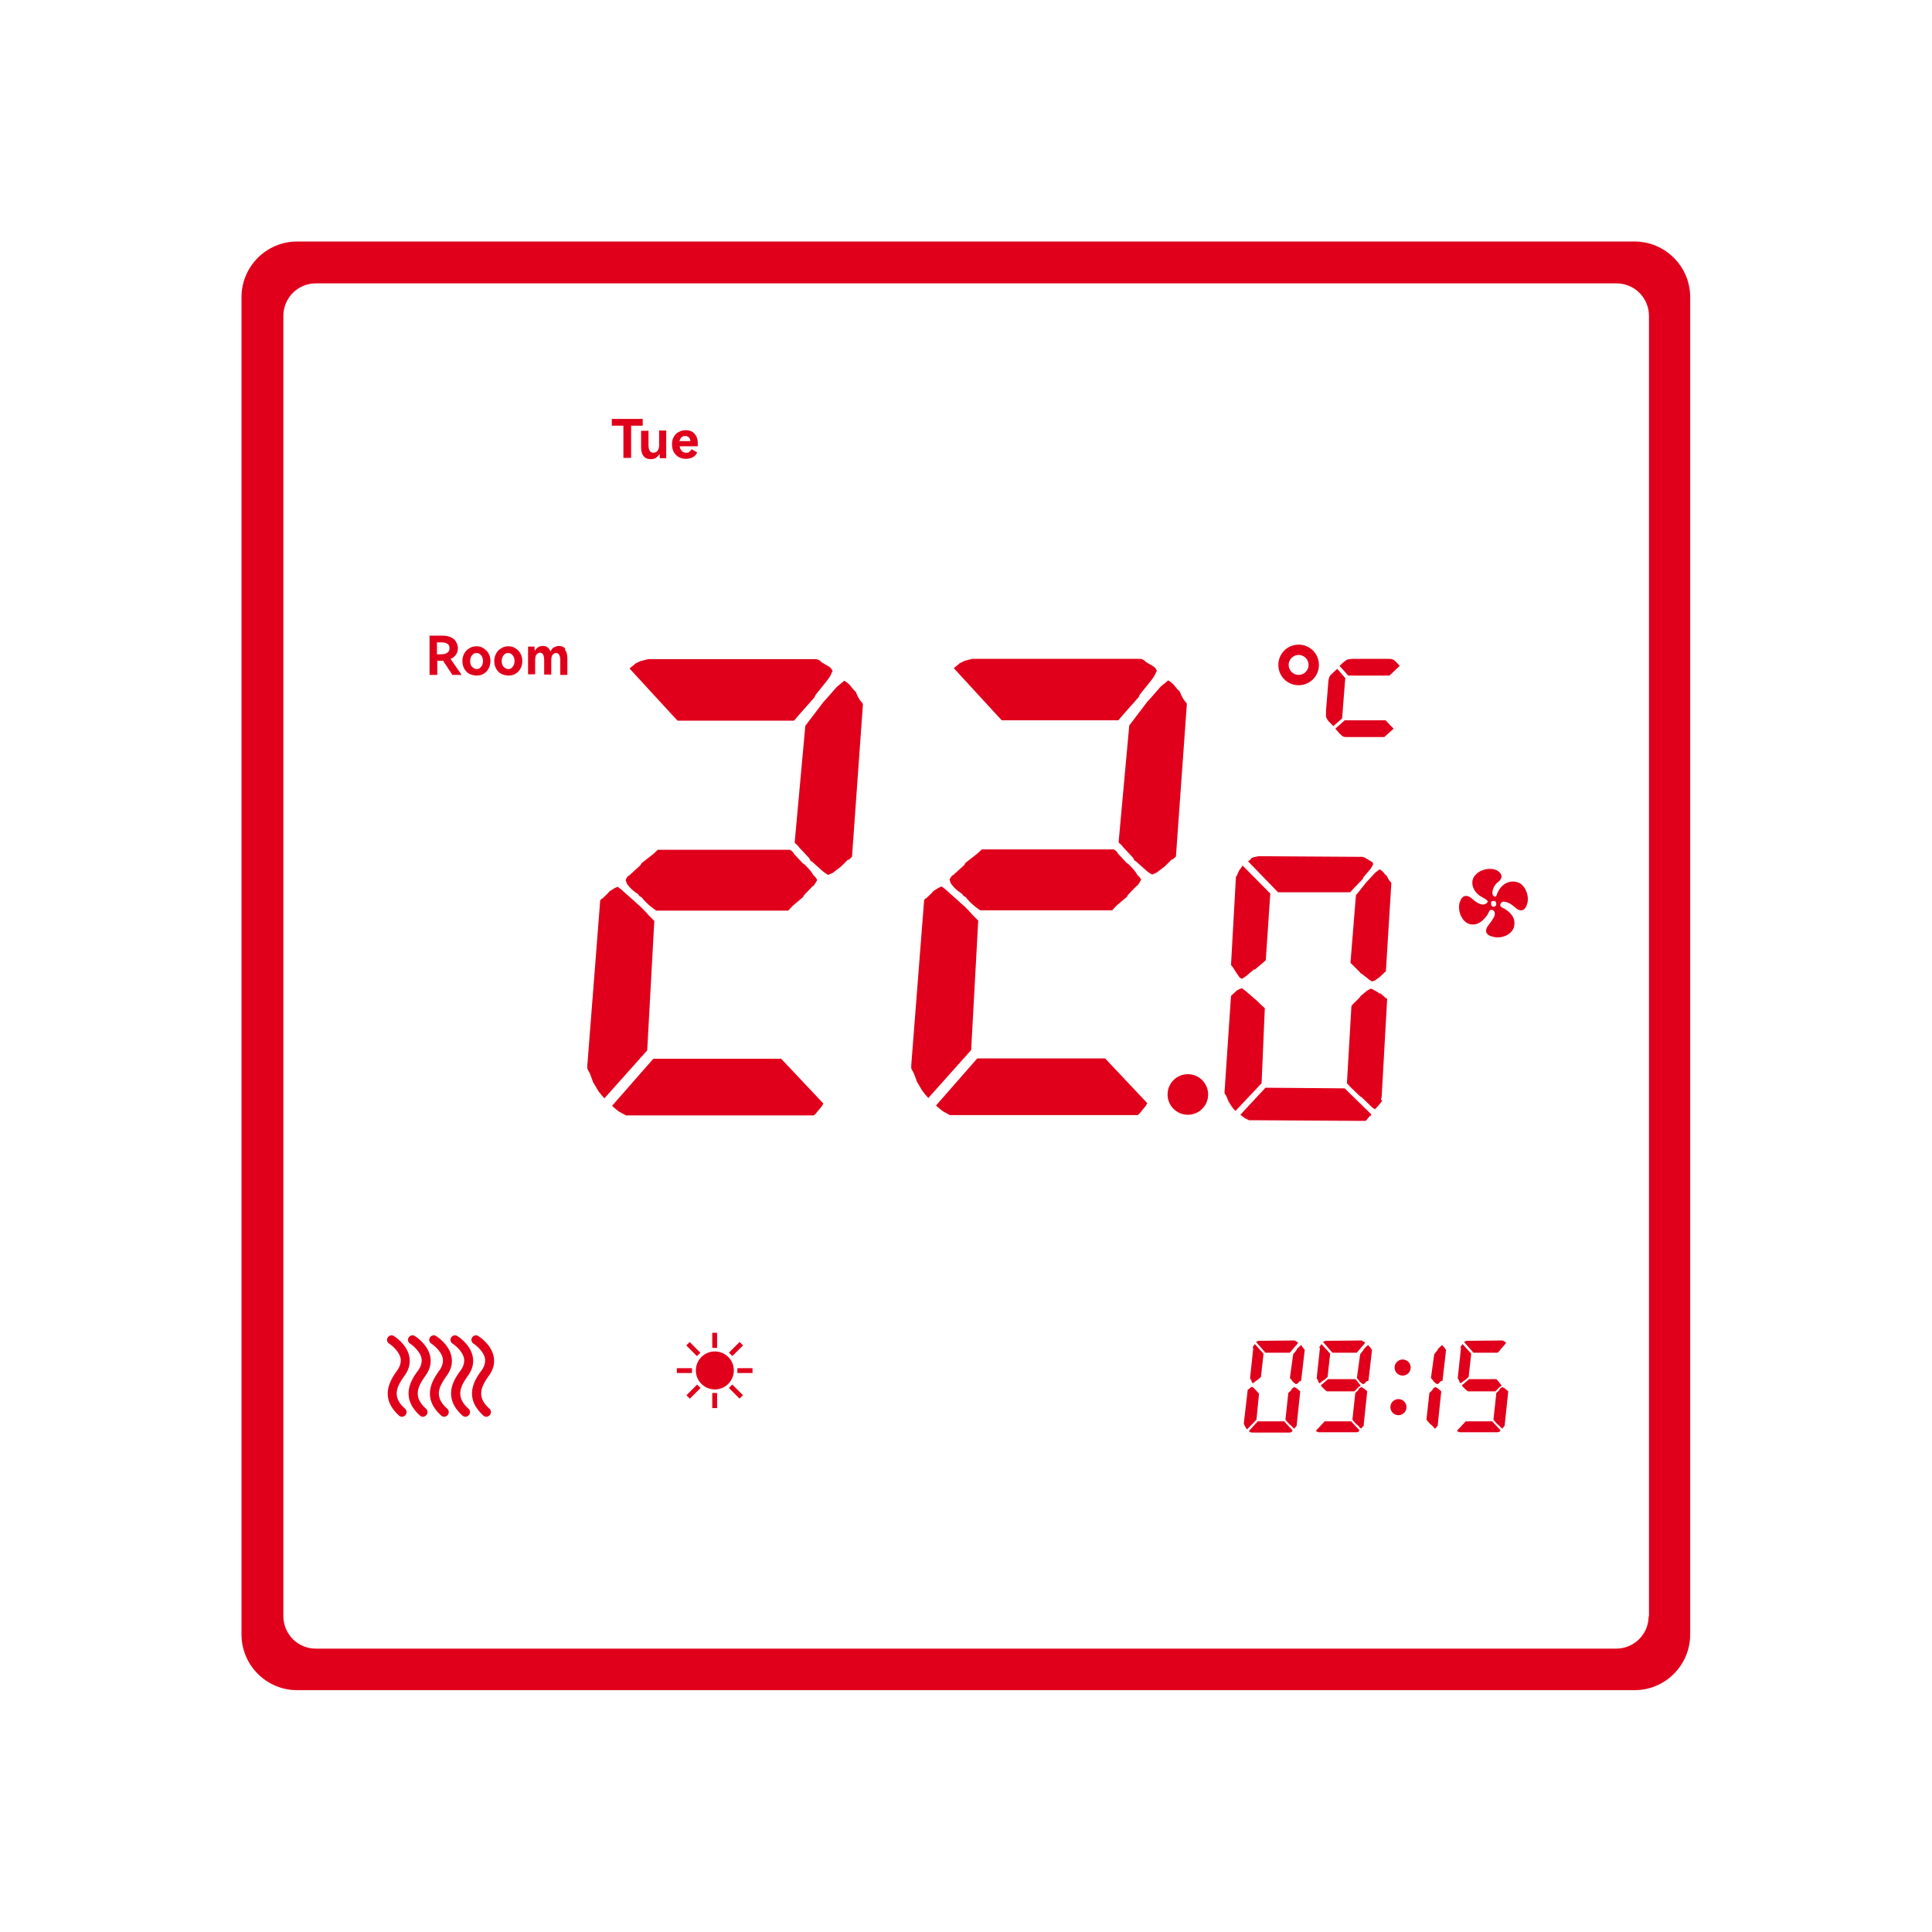 <?xml version="1.0" encoding="UTF-8"?>
<svg id="_图层_1" data-name=" 图层 1" xmlns="http://www.w3.org/2000/svg" viewBox="0 0 60 60">
  <defs>
    <style>
      .cls-1 {
        fill: #e0001b;
      }
    </style>
  </defs>
  <path class="cls-1" d="M50.77,7.5H9.23c-.96,0-1.73.78-1.73,1.73v41.53c0,.96.78,1.73,1.73,1.73h41.53c.96,0,1.73-.78,1.73-1.73V9.23c0-.96-.78-1.73-1.73-1.73ZM51.2,50.19c0,.56-.45,1.01-1.01,1.01H9.81c-.56,0-1.01-.45-1.01-1.01V9.81c0-.56.45-1.01,1.01-1.01h40.39c.56,0,1.01.45,1.01,1.01v40.39Z"/>
  <g>
    <path class="cls-1" d="M18.68,27.93l.18-.17.07-.08.16-.1.09-.04c.09.06.16.12.21.17l.36.32.04.04c.1.08.22.2.36.36l.17.17-.22,4.02-1.33,1.49-.09-.1-.1-.13-.16-.27c-.07-.19-.11-.31-.14-.34l-.04-.08v-.1s.4-5.13.4-5.13l.05-.06ZM25.52,34.36l-.11.13-.07.09-.07.06h-.09s-.07,0-.07,0h-5.4s-.27,0-.27,0l-.22-.12-.15-.12-.06-.06,1.28-1.46h3.97s1.31,1.39,1.31,1.39l-.05.09ZM25.25,27.51l-.28.29-.03.06-.32.27-.14.15h-4.1s-.15-.11-.15-.11c-.14-.11-.24-.22-.3-.3l-.07-.04-.04-.06c-.1-.06-.18-.13-.25-.2-.06-.07-.1-.12-.11-.14,0-.03-.02-.06-.03-.1.03-.08.07-.13.12-.15l.34-.31.03-.06.37-.29.14-.13h4.1c.06.03.11.08.13.13l.27.29.06.04.04.04c.11.11.19.21.23.29.05.04.09.09.12.15-.05.09-.09.15-.12.19ZM19.73,20.61l.16-.08.24-.06h5.1s.09,0,.09,0c.07,0,.14.03.2.1l.22.13s.06.04.08.07c.01.03.03.05.04.07-.01.01-.03.04-.05.1-.02.05-.06.11-.12.19l-.37.46-.02.06-.46.52-.18.21h-3.62s-1.49-1.62-1.49-1.62l.16-.13ZM26.34,26.69l-.19.19-.04.04-.25.19-.14.06c-.09-.05-.16-.1-.21-.15l-.28-.25-.06-.04-.04-.08-.3-.32c-.04-.05-.07-.09-.1-.11-.03-.03-.05-.04-.05-.06l.33-3.62.16-.21.38-.5.03-.04.04-.04.37-.42.23-.19.09.06c.06.05.1.09.11.11l.08.1.08.08c.05.13.1.22.14.27l.08.1-.34,4.75-.11.1Z"/>
    <path class="cls-1" d="M28.74,27.92l.18-.17.07-.08.16-.1.09-.04c.09.06.16.12.21.17l.36.32.04.04c.1.08.22.2.36.36l.17.17-.22,4.02-1.33,1.49-.09-.1-.1-.13-.16-.27c-.07-.19-.11-.31-.14-.34l-.04-.08v-.1s.4-5.13.4-5.13l.05-.06ZM35.58,34.35l-.11.13-.07.09-.07.06h-.09s-.07,0-.07,0h-5.4s-.27,0-.27,0l-.22-.12-.15-.12-.06-.06,1.28-1.46h3.97s1.31,1.39,1.31,1.39l-.05.09ZM35.31,27.5l-.28.29-.03.06-.32.27-.14.15h-4.1s-.15-.11-.15-.11c-.14-.11-.24-.22-.3-.3l-.07-.04-.04-.06c-.1-.06-.18-.13-.25-.2-.06-.07-.1-.12-.11-.14,0-.03-.02-.06-.03-.1.03-.08.07-.13.12-.15l.34-.31.03-.06.37-.29.14-.13h4.1c.06.03.11.08.13.13l.27.29.06.04.04.04c.11.11.19.21.23.29.05.04.09.09.12.15-.05.09-.09.15-.12.19ZM29.8,20.6l.16-.08.24-.06h5.1s.09,0,.09,0c.07,0,.14.03.2.1l.22.13s.06.04.08.07c.01.03.03.05.04.07-.01.01-.03.04-.05.1-.02.05-.06.11-.12.19l-.37.46-.02.06-.46.52-.18.21h-3.62s-1.49-1.62-1.49-1.62l.16-.13ZM36.4,26.68l-.19.19-.04.04-.25.19-.14.06c-.09-.05-.16-.1-.21-.15l-.28-.25-.06-.04-.04-.08-.3-.32c-.04-.05-.07-.09-.1-.11-.03-.03-.05-.04-.05-.06l.33-3.62.16-.21.38-.5.03-.04.04-.04.37-.42.23-.19.09.06c.06.05.1.09.11.11l.08.1.08.08c.05.13.1.22.14.27l.08.1-.34,4.75-.11.1Z"/>
  </g>
  <path class="cls-1" d="M38.26,30.9l.11-.1.04-.04.1-.05.06-.02c.05.04.1.07.13.1l.22.19.02.02c.06.04.14.12.23.21l.11.1-.1,2.33-.81.86-.06-.06-.06-.08-.1-.16c-.04-.11-.07-.18-.09-.2l-.03-.04v-.06s.2-2.97.2-2.97l.03-.03ZM38.38,27.23l.03-.03c.05-.13.09-.21.12-.23l.06-.09.86.87-.14,2.07-.1.09-.24.2h-.03s-.25.21-.25.21l-.12.08-.07-.04-.07-.1-.02-.03-.02-.03-.11-.17-.05-.06.15-2.68v-.04ZM42.55,34.65l-.06.07-.04.05-.04.04h-.06s-.05,0-.05,0l-3.34-.02h-.17s-.14-.07-.14-.07l-.09-.07-.04-.03.78-.84,2.46.02.83.81-.03.05ZM38.84,26.66l.1-.04.15-.03,3.16.02h.06s.09.02.13.06l.14.08s.04.02.05.04c0,.02.02.03.02.04,0,0-.02.03-.03.06-.01.03-.04.07-.07.11l-.22.26v.03s-.29.3-.29.3l-.11.12h-2.24s-.93-.96-.93-.96l.1-.08ZM42.93,34.18s-.1.14-.23.27c0,0-.02-.02-.05-.03-.02-.01-.06-.05-.12-.11l-.25-.24-.04-.02-.29-.28-.12-.13.14-2.4.07-.08c.06-.06.13-.12.19-.19l.02-.03.02-.02.18-.15s.05-.03.07-.04c.03-.01.04-.02.05-.03l.09.04.14.08.02.03h.05s.15.13.15.13l.06.04-.17,3.02-.02.12ZM42.99,30.21l-.12.11-.02.02-.15.11-.09.03c-.05-.03-.1-.06-.13-.09l-.18-.14-.04-.02-.03-.04-.19-.19s-.05-.05-.07-.07c-.02-.01-.03-.03-.03-.03l.17-2.1.1-.12.23-.29.02-.02.02-.02.22-.24.14-.11.06.03s.06.05.07.07l.05.06.05.04c.03.07.06.13.09.16l.05.06-.17,2.75-.07.05Z"/>
  <path class="cls-1" d="M41.78,21.04l-.1,1.27-.27.24-.15-.15s-.07-.09-.08-.14c0-.05,0-.11,0-.19l.07-.86c0-.08.02-.14.03-.18.02-.04.05-.08.1-.12l.15-.14.25.29ZM42.99,22.89h-1.14c-.07,0-.11,0-.14-.02-.03-.01-.07-.05-.11-.09l-.13-.15.29-.26h1.27s.25.26.25.26l-.29.26ZM43.14,20.98h-1.27s-.27-.3-.27-.3l.11-.1c.05-.05.1-.08.14-.1.04-.01.11-.02.2-.02h.98c.11,0,.18,0,.22.02.04.01.08.05.13.1l.09.1-.33.31Z"/>
  <path class="cls-1" d="M40.33,21.28c-.35,0-.63-.28-.63-.63s.28-.63.63-.63.63.28.63.63-.28.63-.63.63ZM40.33,20.34c-.17,0-.31.14-.31.31s.14.31.31.31.31-.14.31-.31-.14-.31-.31-.31Z"/>
  <circle class="cls-1" cx="36.89" cy="33.99" r=".63"/>
  <g>
    <path class="cls-1" d="M38.78,43.14l.04-.03.02-.02.03-.02h.02s.03.02.04.03l.07.07h0s.04.05.07.08l.03.03-.08.81-.29.3-.02-.02-.02-.03-.03-.05s-.02-.06-.03-.07v-.02s0-.02,0-.02l.12-1.03h.01ZM38.89,41.86h.01c.02-.06.04-.08.05-.09l.02-.03.27.3-.08.72-.03.03-.08.07h-.01s-.09.07-.09.07l-.04.03-.02-.02-.02-.03h0s0-.02,0-.02l-.03-.06-.02-.02.1-.93v-.02ZM40.14,44.43l-.02.03-.02.02h-.02s-.02.01-.02.01h-1.19l-.05-.02-.03-.02h-.01s.28-.31.28-.31h.82l.26.28v.02ZM39.05,41.66l.03-.02h.05s1.05-.01,1.05-.01h.02s.03,0,.04.02l.05.03s.01,0,.02.01,0,.01,0,.01c0,0,0,0-.01.02,0,.01-.01.02-.03.04l-.08.09h0s-.1.12-.1.12l-.04.04h-.75l-.29-.33.03-.03ZM40.28,44.26s-.04.05-.08.1c0,0,0,0-.02,0,0,0-.02-.02-.04-.04l-.08-.08h-.01s-.09-.1-.09-.1l-.04-.05.09-.83.03-.03s.05-.04.07-.07h0s0-.02,0-.02l.06-.05s.02,0,.02-.01.01,0,.02,0l.03.02.05.03h0s.02.02.02.02l.05.04.02.02-.11,1.05v.04ZM40.37,42.89l-.04.04h0s-.05.05-.05.05h-.03s-.03,0-.04-.02l-.06-.05h-.01s0-.02,0-.02l-.06-.07s-.01-.02-.02-.02,0,0,0-.01l.1-.73.03-.04.08-.1h0s0-.02,0-.02l.08-.08.05-.04h.02s.02.03.02.03v.02s.03.02.03.02c.01.03.02.04.03.05l.02.02-.11.95-.02.02Z"/>
    <path class="cls-1" d="M40.96,41.86h.01c.02-.06.04-.08.05-.09l.02-.03.27.3-.08.72-.03.03-.08.07h-.01s-.09.07-.09.07l-.04.03-.02-.02-.02-.03h0s0-.02,0-.02l-.03-.06-.02-.02.1-.93v-.02ZM42.22,44.42l-.02.03-.02.02h-.02s-.02.01-.02.01h-1.19l-.05-.02-.03-.02h-.01s.28-.3.28-.3h.82l.26.28h-.01ZM42.22,43.05l-.06.06h0s-.07.07-.07.07l-.03.03h-.85l-.03-.02s-.05-.04-.06-.06h-.02s0-.02,0-.02c-.02-.01-.04-.03-.05-.04-.01-.01-.02-.02-.02-.03,0,0,0-.01,0-.02,0-.02.02-.03.03-.03l.07-.06h0s.08-.07.08-.07l.03-.03h.85s.02.02.03.03l.05.06h.01s0,.02,0,.02c.02.02.04.04.05.06.01,0,.02.02.02.03-.01.02-.02.03-.03.04ZM41.13,41.66l.03-.02h.05s1.05-.01,1.05-.01h.02s.03,0,.04.02l.05.03s.01,0,.02.01c0,0,0,.01,0,.01,0,0,0,0-.01.02s-.01.02-.03.04l-.08.09h0s-.1.12-.1.12l-.04.04h-.75l-.29-.33.03-.03ZM42.36,44.26s-.04.05-.08.1c0,0,0,0-.02,0,0,0-.02-.02-.04-.04l-.08-.08h-.01s-.09-.1-.09-.1l-.04-.05.09-.83.03-.03s.05-.04.07-.07h0s0-.02,0-.02l.06-.05s.02,0,.02-.01c0,0,.01,0,.02,0l.03.02.05.03h0s.02.02.02.02l.05.04.02.02-.11,1.05v.04ZM42.45,42.89l-.04.04h0s-.05.05-.05.05h-.03s-.03,0-.04-.02l-.06-.05h-.01s0-.02,0-.02l-.06-.07s-.01-.02-.02-.02,0,0,0-.01l.1-.73.03-.04.08-.1h0s0-.02,0-.02l.08-.08.05-.04h.02s.02.03.02.03l.02.02.02.02s.02.04.03.05l.02.02-.11.95-.02.02Z"/>
    <path class="cls-1" d="M44.66,44.26s-.04.05-.08.1c0,0,0,0-.02,0s-.02-.02-.04-.04l-.08-.08h-.01s-.09-.1-.09-.1l-.04-.05.09-.83.03-.03s.05-.04.07-.07h0s0-.02,0-.02l.06-.05s.02,0,.02-.01c0,0,.01,0,.02,0l.03.02.05.03h0s.02.02.02.02l.05.04.02.02-.11,1.05v.04ZM44.75,42.89l-.04.04h0s-.05.05-.05.05h-.03s-.03,0-.04-.02l-.06-.05h-.01s0-.02,0-.02l-.06-.07s-.01-.02-.02-.02,0,0,0-.01l.1-.73.03-.04.08-.1h0s0-.02,0-.02l.08-.08.05-.04h.02s.02.03.02.03l.02.02.02.02s.02.04.03.05l.02.02-.11.95-.02.02Z"/>
    <path class="cls-1" d="M45.34,41.86h.01c.02-.06.04-.08.05-.09l.02-.03.27.3-.08.72-.03.03-.08.07h-.01s-.09.07-.09.07l-.04.03-.02-.02-.02-.03h0s0-.02,0-.02l-.03-.06-.02-.02.1-.93v-.02ZM46.6,44.42l-.02.03-.02.02h-.02s-.02.01-.02.01h-1.19l-.05-.02-.03-.02h-.01s.28-.3.28-.3h.82l.26.28h-.01ZM46.6,43.05l-.06.06h0s-.07.07-.07.07l-.03.03h-.85l-.03-.02s-.05-.04-.06-.06h-.02s0-.02,0-.02c-.02-.01-.04-.03-.05-.04-.01-.01-.02-.02-.02-.03,0,0,0-.01,0-.02,0-.02.02-.03.03-.03l.07-.06h0s.08-.07.08-.07l.03-.03h.85s.02.02.03.03l.05.06h.01s0,.02,0,.02c.02.02.04.04.05.06.01,0,.02.02.02.03-.01.02-.02.03-.03.04ZM45.51,41.66l.03-.02h.05s1.05-.01,1.05-.01h.02s.03,0,.04.02l.05.03s.01,0,.02.01c0,0,0,.01,0,.01,0,0,0,0-.01.02s-.01.02-.03.04l-.08.09h0s-.1.12-.1.12l-.04.04h-.75l-.29-.33.03-.03ZM46.74,44.26s-.04.05-.08.1c0,0,0,0-.02,0,0,0-.02-.02-.04-.04l-.08-.08h-.01s-.09-.1-.09-.1l-.04-.05.09-.83.03-.03s.05-.04.07-.07h0s0-.02,0-.02l.06-.05s.02,0,.02-.01c0,0,.01,0,.02,0l.03.02.05.03h0s.02.02.02.02l.05.04.02.02-.11,1.05v.04Z"/>
  </g>
  <circle class="cls-1" cx="43.43" cy="43.7" r=".25"/>
  <circle class="cls-1" cx="43.56" cy="42.47" r=".25"/>
  <g>
    <path class="cls-1" d="M18.99,13.01h.97v.21h-.36v1h-.24v-1h-.36v-.21Z"/>
    <path class="cls-1" d="M20.46,13.37h.23v.86h-.2c0-.07,0-.11-.01-.13-.03.05-.07.09-.11.12-.05.03-.1.04-.16.04-.1,0-.17-.03-.22-.09-.05-.06-.08-.15-.08-.27v-.52h.23v.44c0,.16.05.24.15.24.05,0,.1-.02.13-.06.03-.04.05-.1.05-.18v-.43Z"/>
    <path class="cls-1" d="M21.48,13.4c.06.03.1.08.14.14.03.06.05.13.05.21,0,.04,0,.07,0,.11h-.56c0,.06.03.11.07.15s.08.05.13.05c.04,0,.07,0,.1-.03s.05-.04.07-.08l.17.1c-.02.06-.07.11-.13.15-.07.03-.14.05-.22.05s-.15-.02-.21-.05c-.07-.03-.12-.09-.16-.15-.04-.07-.06-.15-.06-.25s.02-.18.06-.24c.04-.07.09-.12.16-.15.06-.03.13-.05.21-.05s.14.02.2.05ZM21.16,13.58s-.05.07-.06.12h.34c0-.05-.02-.09-.05-.12-.03-.03-.07-.04-.11-.04s-.08.01-.11.04Z"/>
  </g>
  <g>
    <path class="cls-1" d="M14.33,20.96h-.28s-.29-.44-.29-.44h-.18v.44h-.24v-1.22h.41c.09,0,.18.02.25.05s.13.08.16.14c.04.06.06.13.06.2s-.02.15-.06.2c-.04.06-.09.1-.17.13l.34.49ZM13.57,19.95v.37h.15c.07,0,.13-.02.17-.05.05-.03.07-.08.07-.14s-.02-.11-.07-.14c-.05-.03-.1-.04-.18-.04h-.15Z"/>
    <path class="cls-1" d="M14.42,20.29c.04-.07.09-.12.16-.16s.14-.06.22-.06.15.02.21.06c.07.04.12.09.16.16.04.07.06.15.06.24s-.02.17-.06.24c-.04.07-.09.12-.16.16-.07.04-.14.05-.21.05s-.15-.02-.22-.05c-.07-.04-.12-.09-.16-.16-.04-.07-.06-.15-.06-.24s.02-.17.06-.24ZM14.66,20.71s.08.07.14.07.1-.02.14-.07.06-.11.06-.18-.02-.14-.06-.18c-.04-.05-.08-.07-.14-.07s-.1.02-.14.07c-.04.05-.06.11-.06.18s.02.14.06.18Z"/>
    <path class="cls-1" d="M15.41,20.29c.04-.07.09-.12.16-.16s.14-.06.22-.06.15.02.21.06c.07.04.12.09.16.16.04.07.06.15.06.24s-.02.17-.06.24c-.04.07-.09.12-.16.16-.07.04-.14.05-.21.05s-.15-.02-.22-.05c-.07-.04-.12-.09-.16-.16-.04-.07-.06-.15-.06-.24s.02-.17.06-.24ZM15.64,20.71s.08.07.14.07.1-.02.14-.07.06-.11.06-.18-.02-.14-.06-.18c-.04-.05-.08-.07-.14-.07s-.1.02-.14.07c-.04.05-.06.11-.06.18s.02.14.06.18Z"/>
    <path class="cls-1" d="M17.54,20.17c.05.06.08.15.08.27v.52h-.22v-.44c0-.16-.04-.24-.13-.24-.05,0-.08.02-.11.06-.03.04-.04.1-.04.18v.43h-.22v-.44c0-.16-.04-.24-.13-.24-.05,0-.08.02-.11.06-.03.04-.04.1-.04.18v.43h-.22v-.86h.2c0,.06,0,.11.01.13.06-.1.14-.15.24-.15.06,0,.11.01.15.04s.07.07.1.13c.03-.06.06-.11.11-.13s.1-.04.15-.04c.08,0,.15.03.2.09Z"/>
  </g>
  <path class="cls-1" d="M13.79,44s-.07-.01-.09-.04c-.63-.57-.25-1.12-.07-1.38l.03-.04c.08-.12.11-.24.09-.36-.06-.26-.35-.45-.35-.45-.07-.04-.09-.13-.05-.19.04-.07.13-.09.19-.05.02.01.4.25.48.63.04.2,0,.39-.13.58l-.03.04c-.23.33-.39.64.03,1.01.06.05.06.14.01.2-.03.03-.07.05-.11.05Z"/>
  <path class="cls-1" d="M14.45,44s-.07-.01-.09-.04c-.63-.57-.26-1.12-.07-1.38l.03-.04c.08-.12.11-.24.09-.36-.06-.26-.35-.45-.35-.45-.07-.04-.09-.13-.05-.19.04-.07.13-.09.19-.05.02.01.4.25.48.63.04.2,0,.39-.13.58l-.03.04c-.23.33-.38.64.03,1.01.06.05.06.14.01.2-.03.03-.07.05-.11.05Z"/>
  <path class="cls-1" d="M15.1,44s-.07-.01-.09-.04c-.63-.57-.26-1.12-.07-1.38l.03-.04c.08-.12.11-.24.09-.36-.06-.26-.35-.45-.35-.45-.07-.04-.09-.13-.05-.19.04-.07.13-.09.19-.05.02.01.4.25.48.63.04.2,0,.39-.13.58l-.03.04c-.23.33-.38.64.03,1.01.06.05.06.14.01.2-.03.03-.07.05-.11.05Z"/>
  <path class="cls-1" d="M13.13,44s-.07-.01-.09-.04c-.63-.57-.26-1.12-.07-1.38l.03-.04c.08-.12.11-.24.09-.36-.06-.26-.35-.45-.35-.45-.07-.04-.09-.13-.05-.19.04-.07.13-.09.19-.05.02.01.4.25.48.63.04.2,0,.39-.13.58l-.03.04c-.23.33-.38.64.03,1.01.06.05.06.14.01.2-.03.03-.07.05-.11.05Z"/>
  <path class="cls-1" d="M12.48,44s-.07-.01-.09-.04c-.63-.57-.25-1.12-.07-1.38l.03-.04c.08-.12.11-.24.09-.36-.06-.26-.35-.45-.35-.45-.07-.04-.09-.13-.05-.19.04-.07.13-.09.19-.05.02.01.4.25.48.63.04.2,0,.39-.13.58l-.03.04c-.23.33-.39.64.03,1.01.06.05.06.14.01.2-.03.03-.07.05-.11.05Z"/>
  <circle class="cls-1" cx="22.2" cy="42.56" r=".59"/>
  <rect class="cls-1" x="22.12" y="41.39" width=".15" height=".47"/>
  <rect class="cls-1" x="21.46" y="41.66" width=".15" height=".47" transform="translate(-23.32 27.5) rotate(-45)"/>
  <rect class="cls-1" x="21.18" y="42.32" width=".15" height=".47" transform="translate(-21.3 63.82) rotate(-90)"/>
  <rect class="cls-1" x="21.46" y="42.99" width=".15" height=".47" transform="translate(6.2 89.01) rotate(-135)"/>
  <rect class="cls-1" x="22.12" y="43.26" width=".15" height=".47" transform="translate(44.39 86.99) rotate(-180)"/>
  <rect class="cls-1" x="22.78" y="42.99" width=".15" height=".47" transform="translate(69.58 57.62) rotate(135)"/>
  <rect class="cls-1" x="23.06" y="42.32" width=".15" height=".47" transform="translate(65.69 19.43) rotate(90)"/>
  <rect class="cls-1" x="22.78" y="41.66" width=".15" height=".47" transform="translate(36.32 -3.89) rotate(45)"/>
  <path class="cls-1" d="M45.8,27.19c-.14.19-.08.44.13.61.09.07.3.15.27.21-.11.17-.33.04-.47-.09-.18-.16-.33-.12-.4.11-.07.25.06.56.26.65.21.09.43-.01.61-.28.04-.07.06-.19.17-.13.08.05.06.16.01.24-.04.07-.08.13-.13.19-.17.2-.12.35.15.4.26.05.54-.08.61-.29.08-.27-.06-.44-.27-.58-.07-.04-.2-.07-.13-.18.05-.07.15-.05.24-.01.07.03.13.08.19.13.18.17.33.12.39-.11.07-.25-.07-.57-.27-.65-.23-.09-.51,0-.65.31-.03.05-.03.15-.1.12-.06-.02-.07-.1-.06-.15.02-.13.08-.23.19-.31.13-.11.12-.23-.02-.33-.19-.13-.57-.06-.71.14h0ZM46.45,28s.04.09,0,.13-.09.04-.13,0h0s-.03-.09,0-.13c.03-.03.09-.03.13,0Z"/>
</svg>
